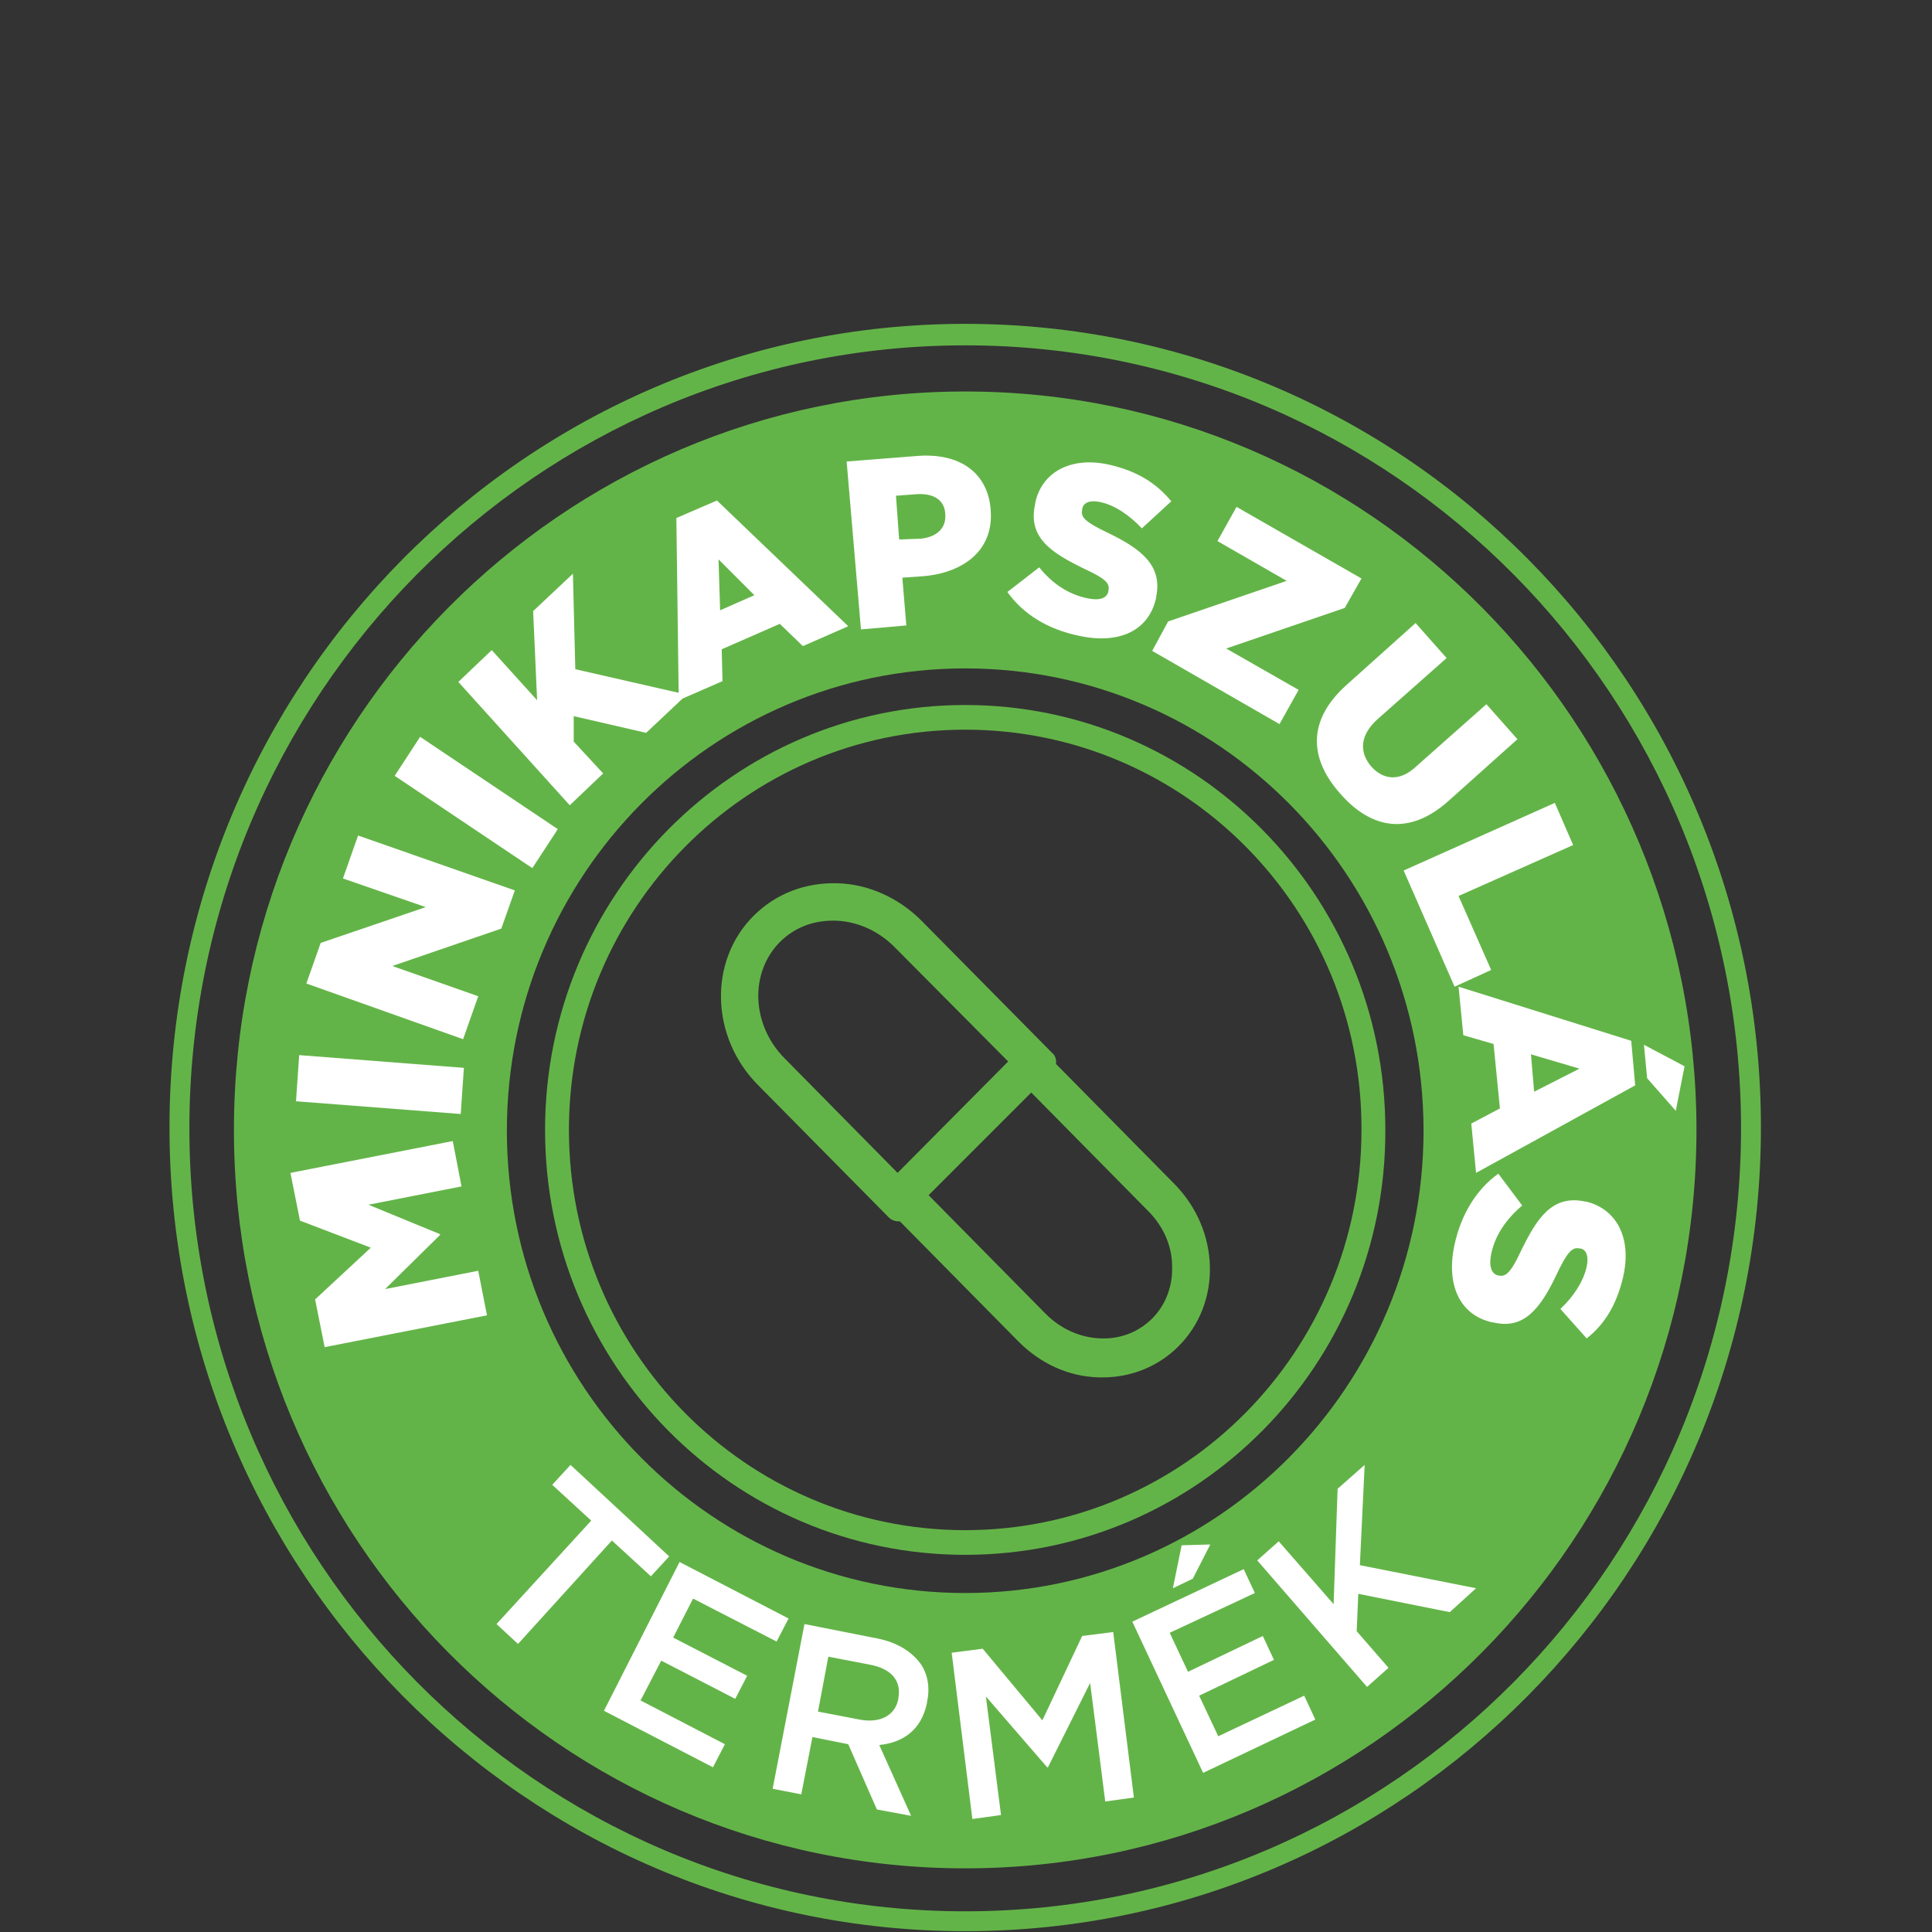 <?xml version="1.0" encoding="utf-8"?>
<!-- Generator: Adobe Illustrator 23.0.2, SVG Export Plug-In . SVG Version: 6.00 Build 0)  -->
<svg version="1.1" id="minikapszulás_termék" xmlns="http://www.w3.org/2000/svg" xmlns:xlink="http://www.w3.org/1999/xlink"
	 x="0px" y="0px" viewBox="0 0 242.8 242.8" style="enable-background:new 0 0 242.8 242.8;" xml:space="preserve">
<rect x="0" y="0" width="242.8" height="242.8" fill="#333333" stroke="none"/>
<style type="text/css">
	.st0{fill:#63B448;}
	.st1{fill:#FFFFFF;}
</style>
<g>
	<g>
		<path class="st0" d="M121.3,40.7c-55.2,0-100,45.2-100,101s44.8,101,100,101s100-45.2,100-101S176.6,40.7,121.3,40.7z
			 M121.3,240.2c-53.8,0-97.5-44.1-97.5-98.4s43.6-98.4,97.5-98.4s97.5,44.1,97.5,98.4C218.8,196.1,175.2,240.2,121.3,240.2z"/>
	</g>
	<g>
		<path class="st0" d="M121.3,49.2c-50.7,0-91.9,41.5-91.9,92.8s41.1,92.8,91.9,92.8c50.7,0,91.9-41.5,91.9-92.8
			C213.2,90.8,172.1,49.2,121.3,49.2z M121.3,200.2c-31.8,0-57.6-26-57.6-58.1s25.8-58.1,57.6-58.1s57.6,26,57.6,58.1
			C178.9,174.1,153.1,200.2,121.3,200.2z"/>
		<g>
			<path class="st1" d="M40.8,169.3l-1.2-6l7-6.5l-8.9-3.4l-1.2-6l20.4-4l1.1,5.7l-11.7,2.3l9,3.7l0,0.1l-6.9,6.8l11.7-2.3l1.1,5.6
				L40.8,169.3z"/>
			<path class="st1" d="M37.2,138.4l0.4-5.8l20.7,1.6l-0.4,5.8L37.2,138.4z"/>
			<path class="st1" d="M38.5,123.6l1.8-5.1l13.2-4.5l-10.4-3.6l1.9-5.4l19.7,6.9l-1.7,4.8l-13.7,4.7l10.8,3.8l-1.9,5.4L38.5,123.6z
				"/>
			<path class="st1" d="M49.6,97.5l3.2-4.9l17.3,11.6l-3.2,4.9L49.6,97.5z"/>
			<path class="st1" d="M57.6,85.7l4.2-4l5.7,6.3l-0.5-11.2l5-4.7l0.3,12l14,3.2l-5.1,4.8l-9.1-2.1l0,3.2l3.7,4l-4.2,4L57.6,85.7z"
				/>
			<path class="st1" d="M85,65.1l5.1-2.2l16.5,15.8l-5.7,2.5l-2.9-2.8l-7.3,3.2l0.1,4L85.3,88L85,65.1z M94.8,74.8l-4.5-4.5l0.2,6.4
				L94.8,74.8z"/>
			<path class="st1" d="M106.4,58l8.9-0.7c5.2-0.4,8.8,2,9.2,6.7l0,0.1c0.4,4.9-3.2,7.8-8.3,8.3l-2.8,0.2l0.5,6l-5.7,0.5L106.4,58z
				 M115.7,67.7c2-0.2,3.2-1.3,3.1-3l0-0.1c-0.1-1.8-1.5-2.6-3.5-2.5l-2.7,0.2l0.4,5.5L115.7,67.7z"/>
			<path class="st1" d="M126.6,74.4l4-3.1c1.7,2.1,3.7,3.4,6.1,3.9c1.5,0.3,2.4,0,2.6-0.9l0-0.1c0.2-0.9-0.4-1.5-3-2.7
				c-4.1-2-7.2-3.9-6.2-8.2l0-0.1c0.8-3.8,4.4-5.9,9.3-4.8c3.5,0.8,5.9,2.3,7.8,4.6l-3.7,3.4c-1.6-1.7-3.4-2.9-5.2-3.3
				c-1.4-0.3-2.2,0.1-2.3,0.9l0,0.1c-0.2,0.9,0.4,1.5,3.1,2.8c4.4,2.1,7,4.2,6.2,8.1l0,0.1c-0.9,4.2-4.7,5.9-9.7,4.8
				C131.7,79.1,128.6,77.2,126.6,74.4z"/>
			<path class="st1" d="M146.8,78.1l14.9-5.1L153,68l2.4-4.3l15.7,9l-2.1,3.7l-14.9,5.1l9.1,5.2l-2.4,4.3l-16-9.2L146.8,78.1z"/>
			<path class="st1" d="M169.2,86.1l8.7-7.8l3.9,4.4l-8.7,7.7c-2.2,2-2.3,4.1-0.8,5.9c1.5,1.7,3.6,2,5.7,0l8.8-7.8l3.9,4.4l-8.6,7.7
				c-5,4.5-9.8,3.6-13.7-0.9C164.5,95.3,164.3,90.5,169.2,86.1z"/>
			<path class="st1" d="M195.4,100.9l2.3,5.3l-14.4,6.4l4.1,9.3l-4.6,2.1l-6.4-14.6L195.4,100.9z"/>
			<path class="st1" d="M205,130.8l0.5,5.6l-20,11l-0.6-6.2l3.6-1.9l-0.8-8.1l-3.8-1.1l-0.6-6.1L205,130.8z M192.8,137.2l5.7-2.9
				l-6.1-1.8L192.8,137.2z M211.7,134l-1.1,5.6l-3.6-4.1l-0.4-4.2L211.7,134z"/>
			<path class="st1" d="M188.3,147.5l3,4c-2,1.7-3.4,3.7-3.9,6.1c-0.3,1.5,0,2.5,0.9,2.7l0.1,0c0.8,0.2,1.5-0.4,2.7-3
				c2-4.1,3.9-7.2,8.1-6.3l0.1,0c3.8,0.9,5.8,4.5,4.7,9.4c-0.8,3.5-2.3,6-4.6,7.8l-3.3-3.7c1.7-1.6,2.9-3.5,3.3-5.3
				c0.3-1.4-0.1-2.2-0.8-2.3l-0.1,0c-0.9-0.2-1.5,0.4-2.8,3.1c-2.1,4.5-4.2,7.1-8,6.2l-0.1,0c-4.2-0.9-5.9-4.8-4.8-9.8
				C183.6,152.7,185.5,149.5,188.3,147.5z"/>
		</g>
		<g>
			<path class="st1" d="M74.3,191.1l-4.9-4.5l2.3-2.5l12.4,11.5l-2.3,2.5l-4.9-4.5l-11.8,13l-2.7-2.5L74.3,191.1z"/>
			<path class="st1" d="M85.4,196.3l13.7,7.1l-1.5,2.9l-10.5-5.4l-2.5,4.9l9.3,4.8l-1.5,2.9l-9.3-4.8l-2.6,5l10.6,5.5l-1.5,2.9
				L75.9,215L85.4,196.3z"/>
			<path class="st1" d="M101.1,204.1l9.1,1.8c2.6,0.5,4.4,1.7,5.5,3.2c0.9,1.3,1.2,3,0.8,4.8l0,0.1c-0.7,3.4-3,5-6,5.3l4,8.9
				l-4.3-0.8l-3.6-8.2l-4.5-0.9l-1.4,7.2l-3.6-0.7L101.1,204.1z M108,216.1c2.6,0.5,4.5-0.5,4.9-2.6l0-0.1c0.4-2.2-0.9-3.7-3.6-4.2
				l-5.2-1l-1.3,6.9L108,216.1z"/>
			<path class="st1" d="M119.6,207.7l3.9-0.5l7.5,9l5-10.6l3.9-0.5l2.6,20.8l-3.6,0.5l-1.9-14.9l-5.3,10.6l-0.1,0l-7.7-8.9l1.9,14.9
				l-3.6,0.5L119.6,207.7z"/>
			<path class="st1" d="M142.3,203.8l14-6.6l1.4,3l-10.7,5l2.3,4.9l9.4-4.5l1.4,3l-9.4,4.5l2.4,5.1l10.8-5.1l1.4,3l-14.1,6.7
				L142.3,203.8z M148.5,194.2l3.6-0.1l-2.2,4.3l-2.5,1.2L148.5,194.2z"/>
			<path class="st1" d="M158,196.1l2.7-2.4l6.9,7.9l0.5-14.5l3.4-3l-0.6,12.6l14.6,2.9l-3.3,3l-11.5-2.3l-0.2,4.7l4,4.6l-2.7,2.4
				L158,196.1z"/>
		</g>
		<path class="st0" d="M121.3,91.7c-27.5,0-49.8,22.5-49.8,50.3s22.3,50.3,49.8,50.3c27.5,0,49.8-22.5,49.8-50.3
			C171.2,114.2,148.9,91.7,121.3,91.7z M121.3,195.4c-29.2,0-52.8-23.9-52.8-53.4c0-29.5,23.7-53.4,52.8-53.4s52.8,23.9,52.8,53.4
			C174.2,171.5,150.5,195.4,121.3,195.4z"/>
		<path class="st0" d="M147.6,148.8C147.6,148.8,147.6,148.8,147.6,148.8l-14.9-15.1c0.1-0.5-0.1-1.1-0.5-1.4l-16.4-16.6
			c-2.9-2.9-6.7-4.6-10.6-4.7c-4-0.1-7.7,1.3-10.5,4.1c-5.7,5.7-5.4,15.3,0.6,21.3l16.4,16.6c0.4,0.4,0.9,0.5,1.4,0.5l14.9,15.1
			c2.8,2.8,6.3,4.4,10.1,4.5c0.2,0,0.3,0,0.5,0c3.6,0,7-1.4,9.5-3.9C153.6,163.7,153.3,154.6,147.6,148.8z M126.7,133.4l-13.9,14
			l-14.2-14.4c-2-2-3.2-4.7-3.3-7.5c-0.1-2.7,0.9-5.3,2.7-7.1c1.8-1.8,4.1-2.7,6.7-2.7c0.1,0,0.2,0,0.3,0c2.8,0.1,5.4,1.3,7.4,3.3
			L126.7,133.4z M129.6,137.3l14.7,14.9c1.9,1.9,3,4.4,3,6.9c0.1,2.5-0.8,4.9-2.5,6.6l0,0c-1.7,1.7-4,2.6-6.5,2.5
			c-2.6-0.1-5-1.2-6.9-3.1l-14.7-14.9L129.6,137.3z"/>
	</g>
</g>
</svg>
